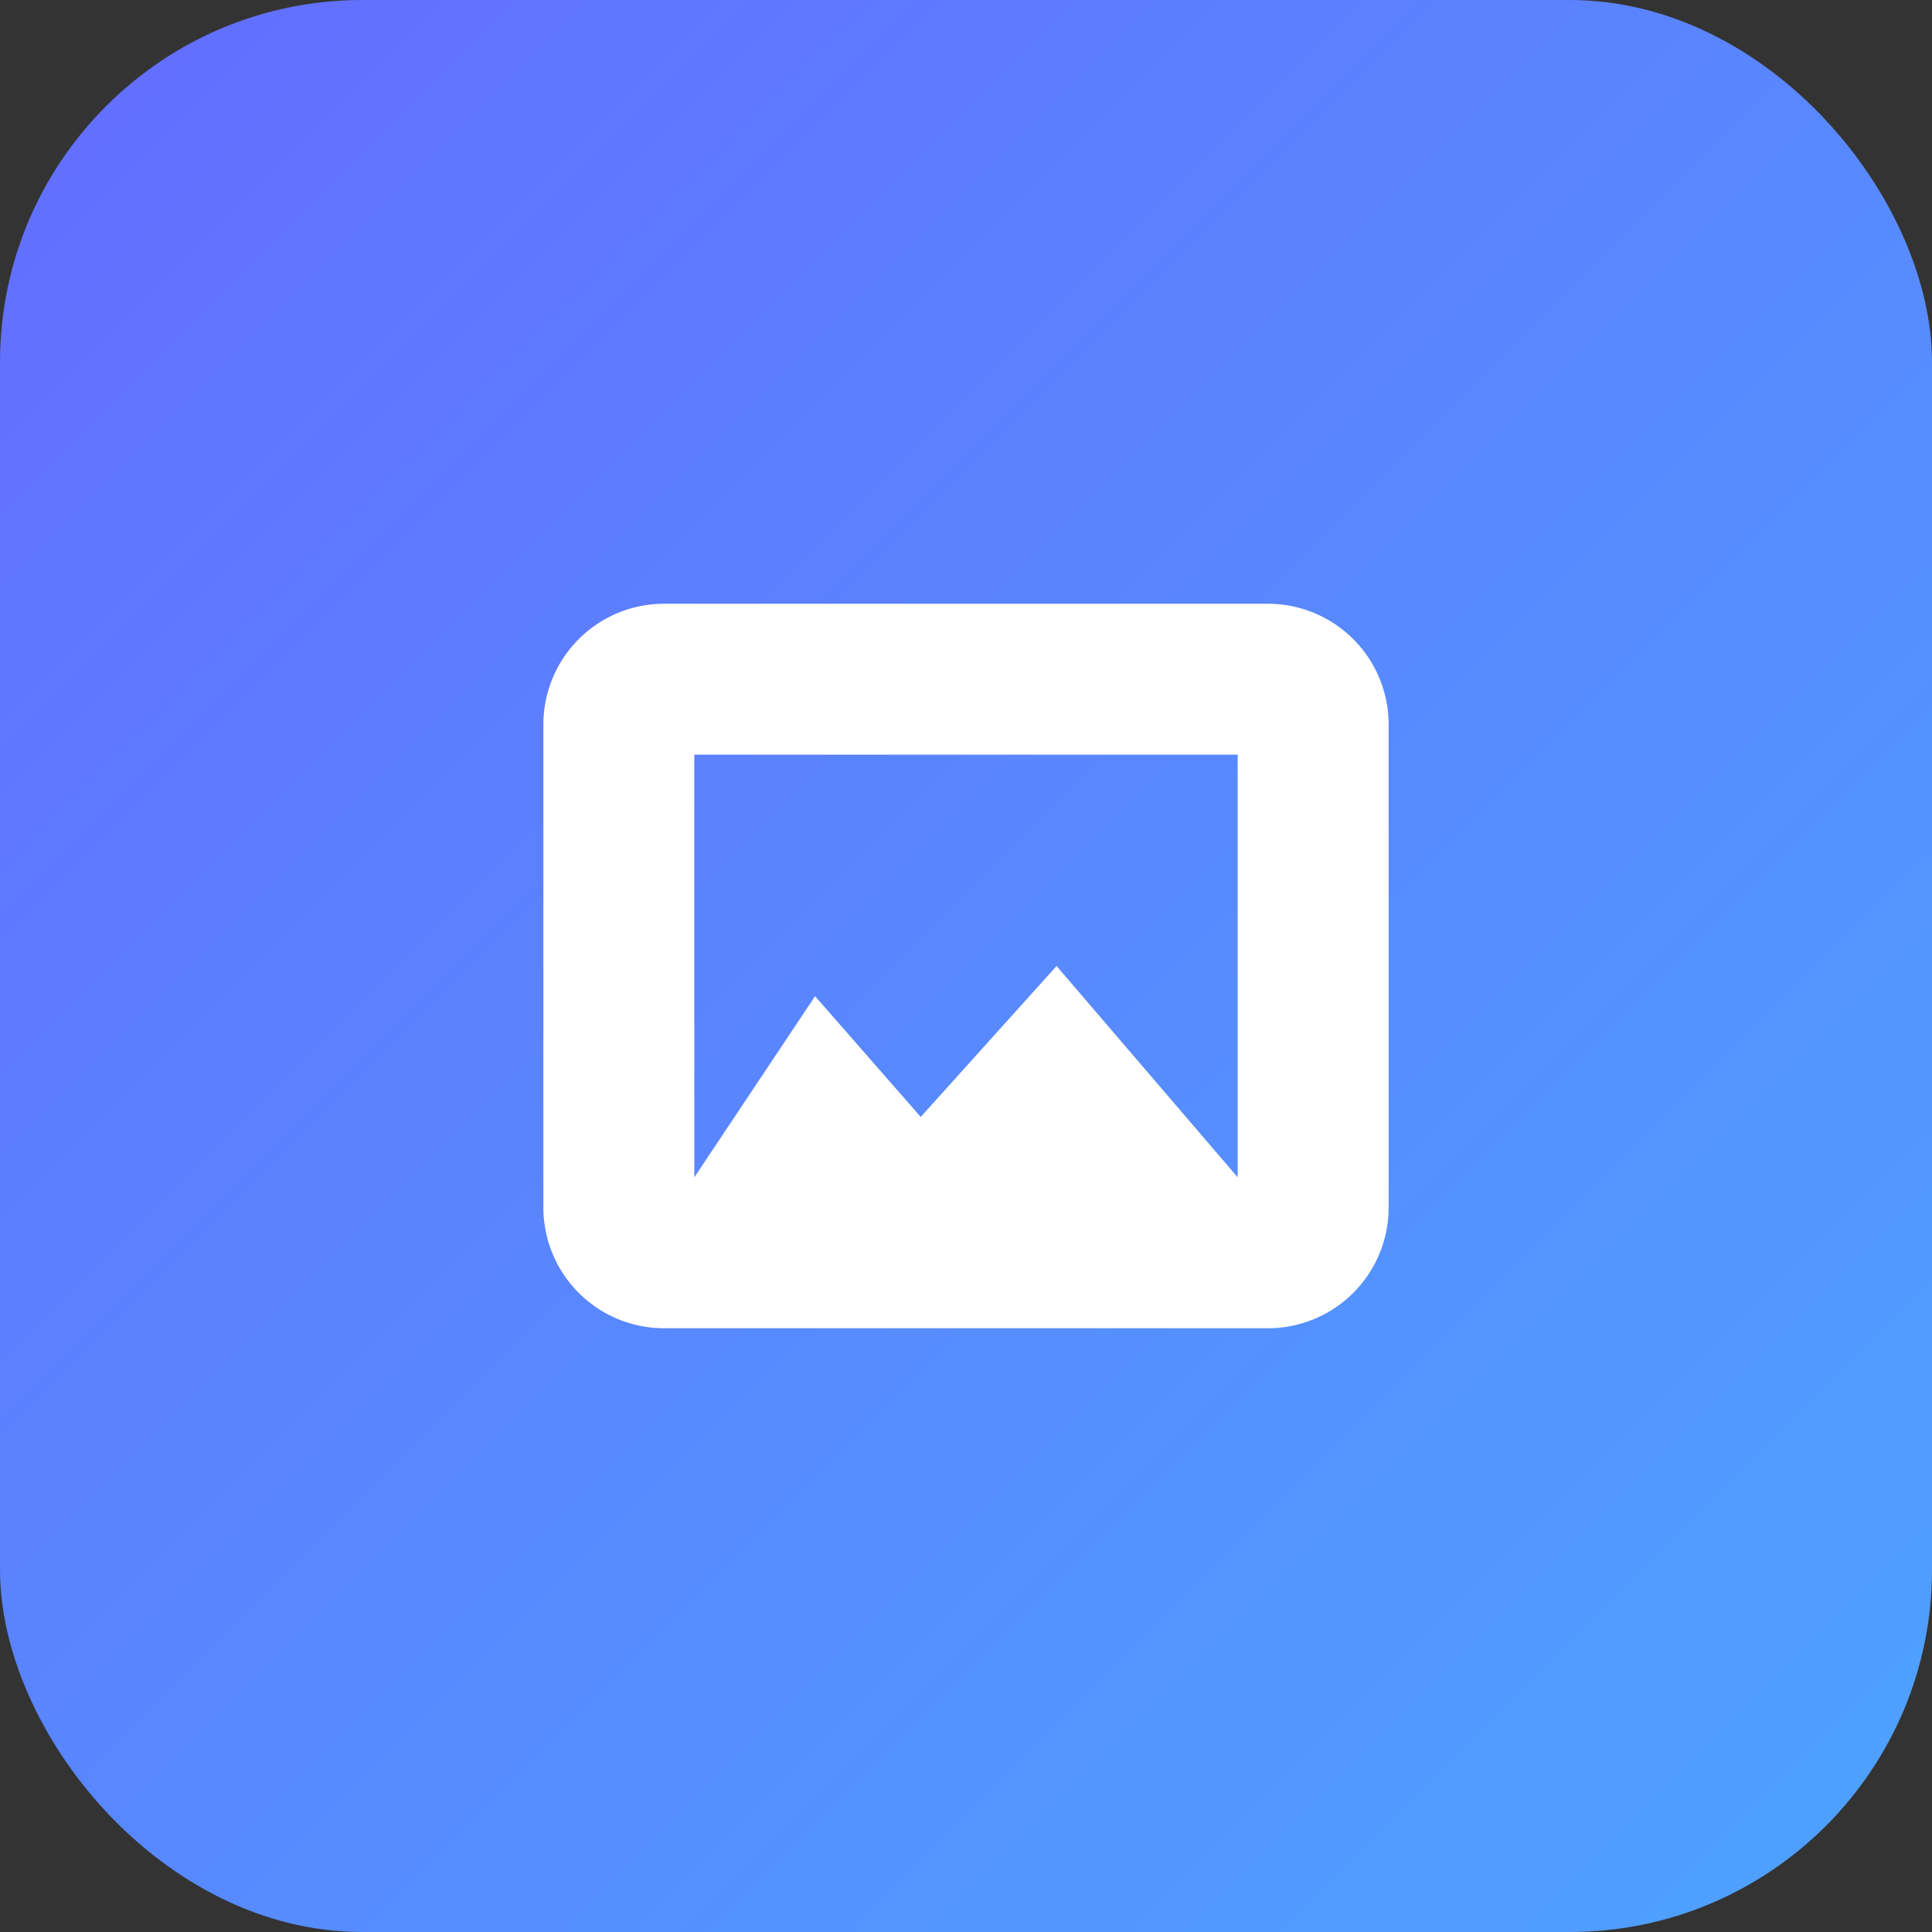 <svg xmlns="http://www.w3.org/2000/svg" viewBox="0 0 128 128">
  <rect x="0" y="0" width="128" height="128" fill="#333333" stroke="none"/>
  <defs>
    <linearGradient id="g" x1="0" y1="0" x2="1" y2="1">
      <stop offset="0" stop-color="#646CFF"/>
      <stop offset="1" stop-color="#4DA3FF"/>
    </linearGradient>
  </defs>
  <rect width="128" height="128" rx="24" fill="url(#g)"/>
  <path d="M84 40H44a8 8 0 0 0-8 8v32a8 8 0 0 0 8 8h40a8 8 0 0 0 8-8V48a8 8 0 0 0-8-8zm-2 10v28L70 64l-9 10-7-8-8 12V50h36z" fill="#fff"/>
</svg>
